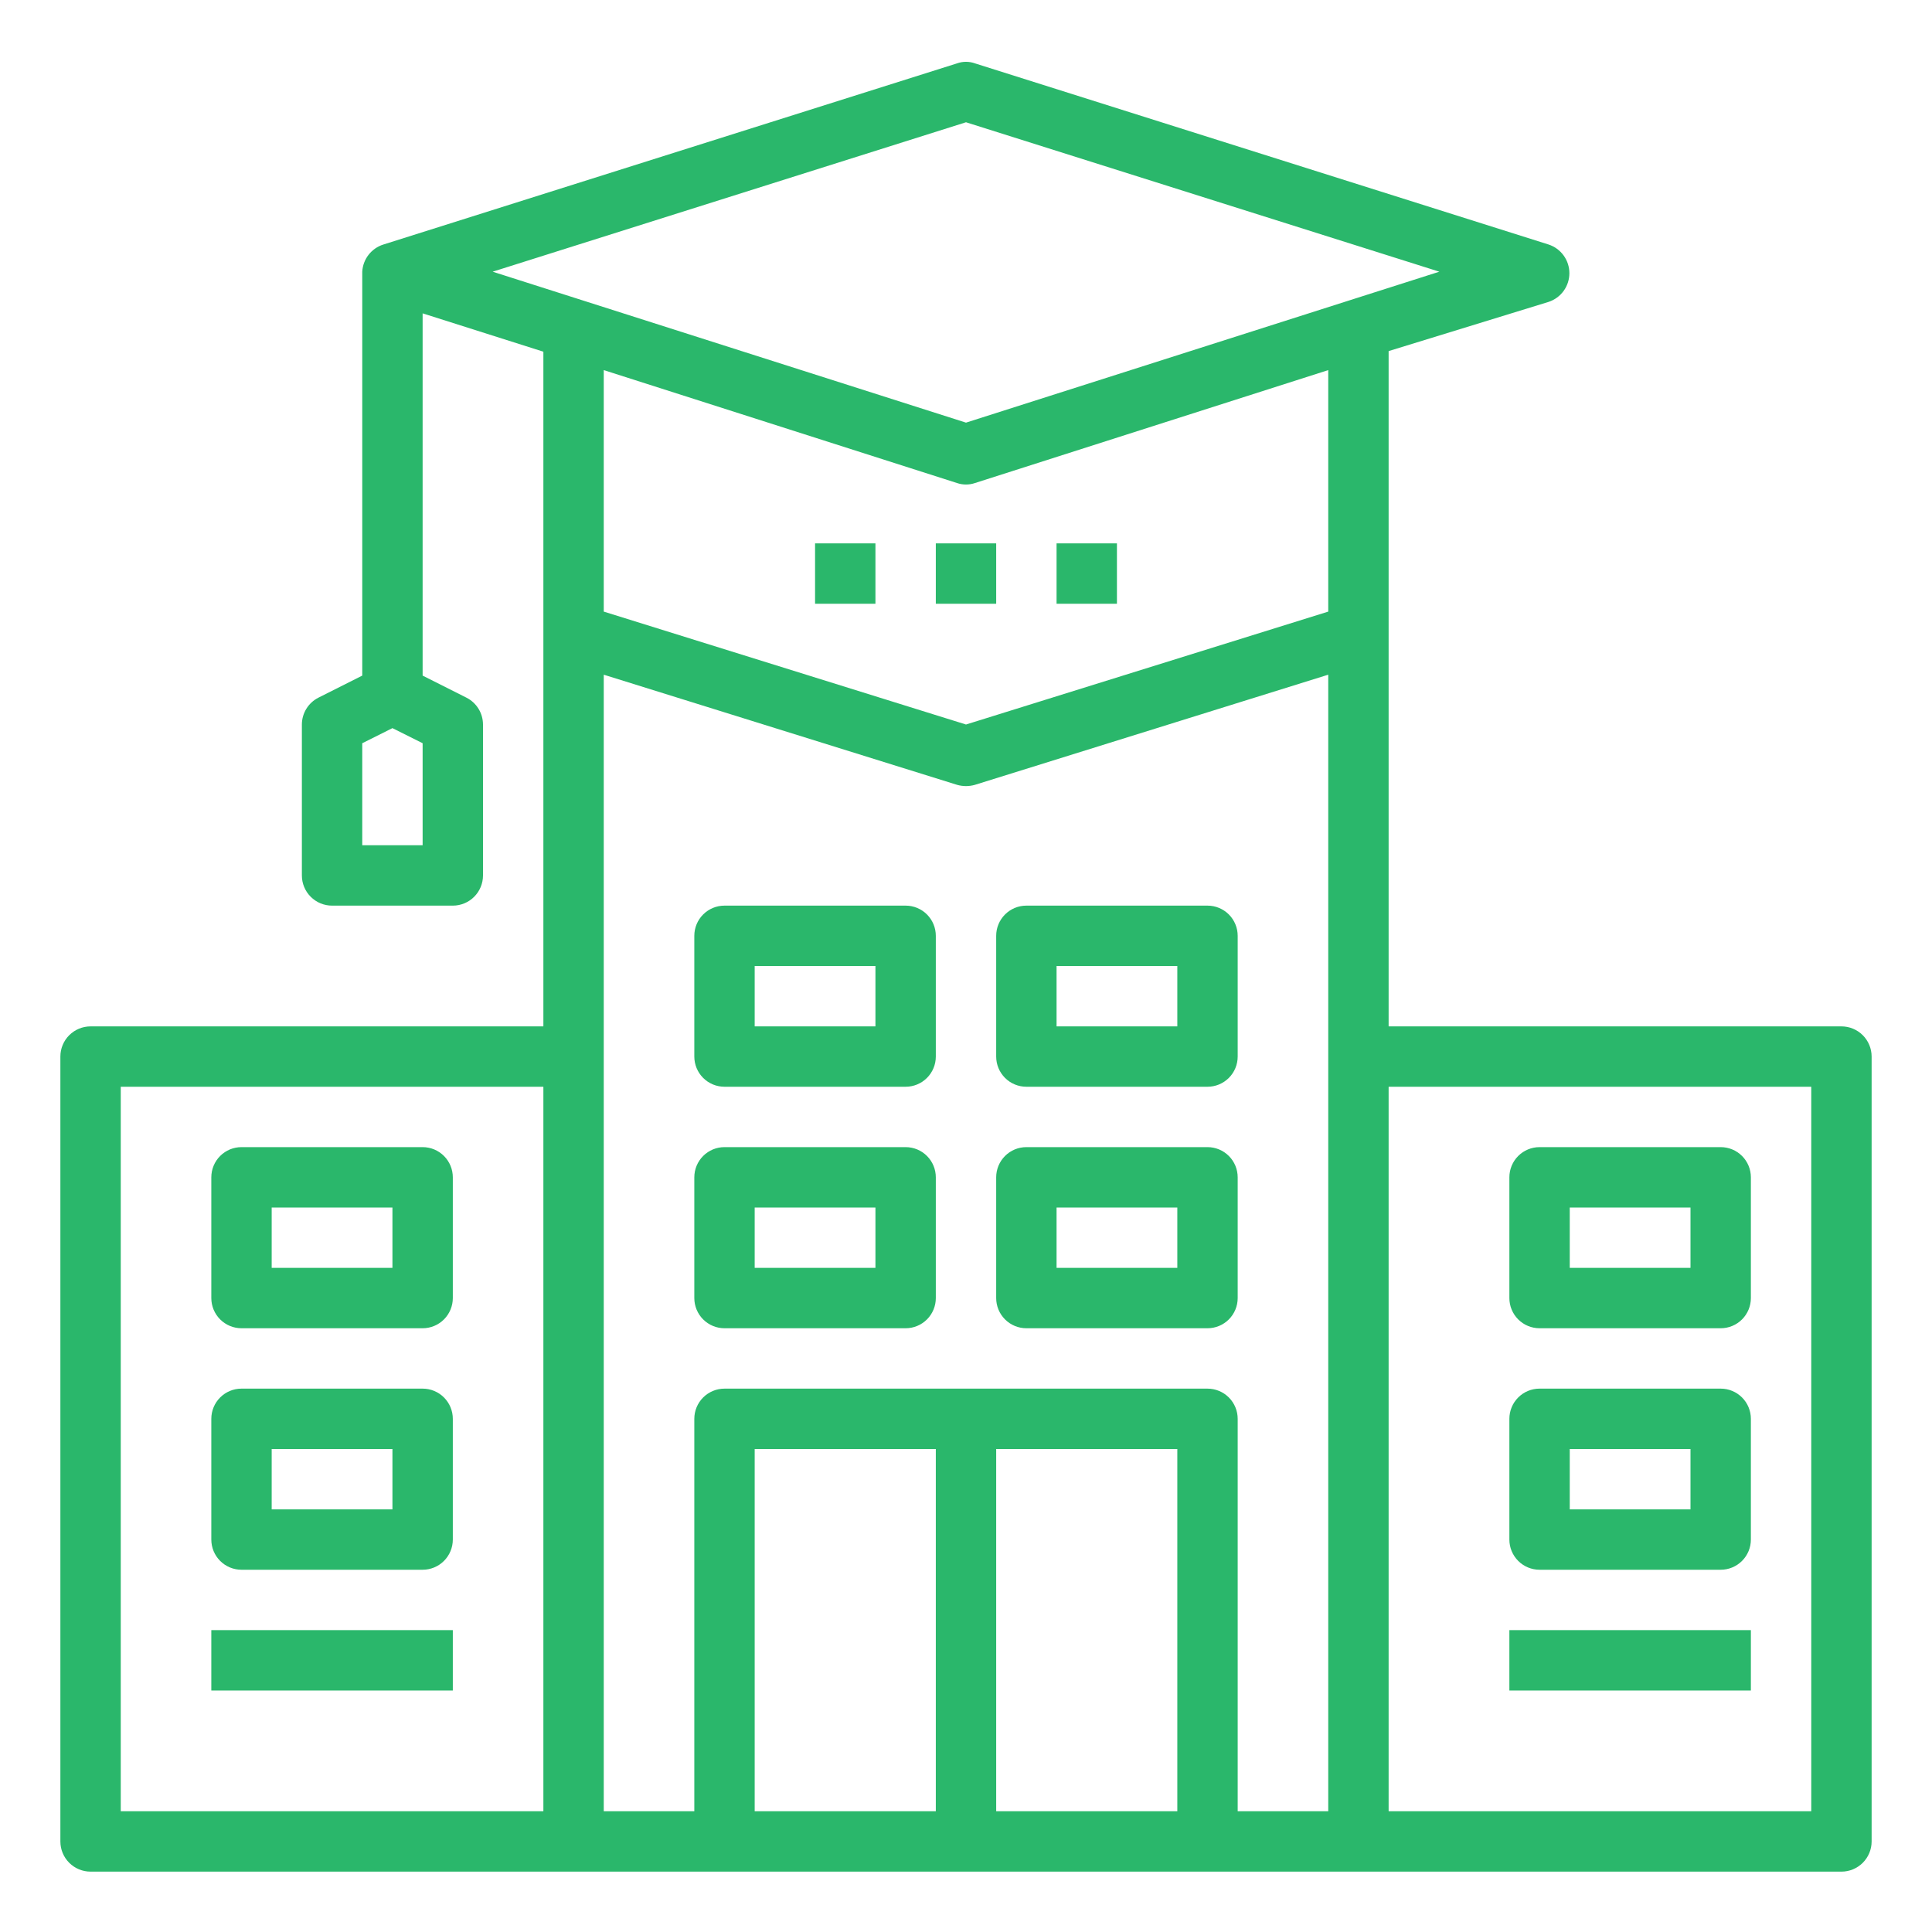 <svg width="500" height="500" viewBox="0 0 500 500" fill="none" xmlns="http://www.w3.org/2000/svg">
<path d="M476.562 265.627H359.375V90.861L400.781 78.127C402.344 77.613 403.705 76.619 404.67 75.286C405.635 73.953 406.154 72.35 406.154 70.705C406.154 69.059 405.635 67.456 404.67 66.124C403.705 64.791 402.344 63.797 400.781 63.283L252.344 16.408C250.829 15.859 249.171 15.859 247.656 16.408L99.219 63.283C97.699 63.758 96.362 64.686 95.384 65.943C94.407 67.199 93.837 68.725 93.75 70.314V174.845L82.422 180.549C81.133 181.198 80.05 182.191 79.292 183.418C78.533 184.646 78.129 186.059 78.125 187.502V226.564C78.125 228.636 78.948 230.623 80.413 232.088C81.878 233.554 83.865 234.377 85.938 234.377H117.188C119.26 234.377 121.247 233.554 122.712 232.088C124.177 230.623 125 228.636 125 226.564V187.502C124.996 186.059 124.592 184.646 123.833 183.418C123.075 182.191 121.992 181.198 120.703 180.549L109.375 174.845V81.095L140.625 91.017V265.627H23.438C21.366 265.627 19.378 266.45 17.913 267.915C16.448 269.38 15.625 271.367 15.625 273.439V476.564C15.625 478.636 16.448 480.623 17.913 482.089C19.378 483.554 21.366 484.377 23.438 484.377H476.562C478.635 484.377 480.622 483.554 482.087 482.089C483.552 480.623 484.375 478.636 484.375 476.564V273.439C484.375 271.367 483.552 269.38 482.087 267.915C480.622 266.45 478.635 265.627 476.562 265.627ZM109.375 218.752H93.75V192.345L101.562 188.439L109.375 192.345V218.752ZM250 31.642L372.5 70.314L250 109.377L127.5 70.314L250 31.642ZM247.656 125.002C249.175 125.526 250.825 125.526 252.344 125.002L343.75 95.783V158.283L250 187.502L156.25 158.283V95.783L247.656 125.002ZM31.25 281.252H140.625V468.752H31.25V281.252ZM156.25 273.439V174.611L247.734 203.127C249.216 203.544 250.784 203.544 252.266 203.127L343.75 174.611V468.752H320.312V367.189C320.312 365.117 319.489 363.13 318.024 361.665C316.559 360.2 314.572 359.377 312.5 359.377H187.5C185.428 359.377 183.441 360.2 181.976 361.665C180.511 363.13 179.688 365.117 179.688 367.189V468.752H156.25V273.439ZM195.312 375.002H242.188V468.752H195.312V375.002ZM257.812 468.752V375.002H304.688V468.752H257.812ZM468.75 468.752H359.375V281.252H468.75V468.752Z" fill="#2AB76B"/>
<path d="M242.188 140.625H257.812V156.25H242.188V140.625Z" fill="#2AB76B"/>
<path d="M273.438 140.625H289.062V156.25H273.438V140.625Z" fill="#2AB76B"/>
<path d="M210.938 140.625H226.562V156.25H210.938V140.625Z" fill="#2AB76B"/>
<path d="M187.5 281.25H234.375C236.447 281.25 238.434 280.427 239.899 278.962C241.364 277.497 242.188 275.51 242.188 273.438V242.188C242.188 240.115 241.364 238.128 239.899 236.663C238.434 235.198 236.447 234.375 234.375 234.375H187.5C185.428 234.375 183.441 235.198 181.976 236.663C180.511 238.128 179.688 240.115 179.688 242.188V273.438C179.688 275.51 180.511 277.497 181.976 278.962C183.441 280.427 185.428 281.25 187.5 281.25ZM195.312 250H226.562V265.625H195.312V250Z" fill="#2AB76B"/>
<path d="M265.625 281.25H312.5C314.572 281.25 316.559 280.427 318.024 278.962C319.489 277.497 320.312 275.51 320.312 273.438V242.188C320.312 240.115 319.489 238.128 318.024 236.663C316.559 235.198 314.572 234.375 312.5 234.375H265.625C263.553 234.375 261.566 235.198 260.101 236.663C258.636 238.128 257.812 240.115 257.812 242.188V273.438C257.812 275.51 258.636 277.497 260.101 278.962C261.566 280.427 263.553 281.25 265.625 281.25ZM273.438 250H304.688V265.625H273.438V250Z" fill="#2AB76B"/>
<path d="M187.5 343.75H234.375C236.447 343.75 238.434 342.927 239.899 341.462C241.364 339.997 242.188 338.01 242.188 335.938V304.688C242.188 302.615 241.364 300.628 239.899 299.163C238.434 297.698 236.447 296.875 234.375 296.875H187.5C185.428 296.875 183.441 297.698 181.976 299.163C180.511 300.628 179.688 302.615 179.688 304.688V335.938C179.688 338.01 180.511 339.997 181.976 341.462C183.441 342.927 185.428 343.75 187.5 343.75ZM195.312 312.5H226.562V328.125H195.312V312.5Z" fill="#2AB76B"/>
<path d="M265.625 343.75H312.5C314.572 343.75 316.559 342.927 318.024 341.462C319.489 339.997 320.312 338.01 320.312 335.938V304.688C320.312 302.615 319.489 300.628 318.024 299.163C316.559 297.698 314.572 296.875 312.5 296.875H265.625C263.553 296.875 261.566 297.698 260.101 299.163C258.636 300.628 257.812 302.615 257.812 304.688V335.938C257.812 338.01 258.636 339.997 260.101 341.462C261.566 342.927 263.553 343.75 265.625 343.75ZM273.438 312.5H304.688V328.125H273.438V312.5Z" fill="#2AB76B"/>
<path d="M109.375 296.875H62.5C60.428 296.875 58.441 297.698 56.976 299.163C55.511 300.628 54.688 302.615 54.688 304.688V335.938C54.688 338.01 55.511 339.997 56.976 341.462C58.441 342.927 60.428 343.75 62.5 343.75H109.375C111.447 343.75 113.434 342.927 114.899 341.462C116.364 339.997 117.188 338.01 117.188 335.938V304.688C117.188 302.615 116.364 300.628 114.899 299.163C113.434 297.698 111.447 296.875 109.375 296.875ZM101.562 328.125H70.312V312.5H101.562V328.125Z" fill="#2AB76B"/>
<path d="M109.375 359.375H62.5C60.428 359.375 58.441 360.198 56.976 361.663C55.511 363.128 54.688 365.115 54.688 367.188V398.438C54.688 400.51 55.511 402.497 56.976 403.962C58.441 405.427 60.428 406.25 62.5 406.25H109.375C111.447 406.25 113.434 405.427 114.899 403.962C116.364 402.497 117.188 400.51 117.188 398.438V367.188C117.188 365.115 116.364 363.128 114.899 361.663C113.434 360.198 111.447 359.375 109.375 359.375ZM101.562 390.625H70.312V375H101.562V390.625Z" fill="#2AB76B"/>
<path d="M398.438 343.75H445.312C447.385 343.75 449.372 342.927 450.837 341.462C452.302 339.997 453.125 338.01 453.125 335.938V304.688C453.125 302.615 452.302 300.628 450.837 299.163C449.372 297.698 447.385 296.875 445.312 296.875H398.438C396.365 296.875 394.378 297.698 392.913 299.163C391.448 300.628 390.625 302.615 390.625 304.688V335.938C390.625 338.01 391.448 339.997 392.913 341.462C394.378 342.927 396.365 343.75 398.438 343.75ZM406.25 312.5H437.5V328.125H406.25V312.5Z" fill="#2AB76B"/>
<path d="M398.438 406.25H445.312C447.385 406.25 449.372 405.427 450.837 403.962C452.302 402.497 453.125 400.51 453.125 398.438V367.188C453.125 365.115 452.302 363.128 450.837 361.663C449.372 360.198 447.385 359.375 445.312 359.375H398.438C396.365 359.375 394.378 360.198 392.913 361.663C391.448 363.128 390.625 365.115 390.625 367.188V398.438C390.625 400.51 391.448 402.497 392.913 403.962C394.378 405.427 396.365 406.25 398.438 406.25ZM406.25 375H437.5V390.625H406.25V375Z" fill="#2AB76B"/>
<path d="M54.688 421.875H117.188V437.5H54.688V421.875Z" fill="#2AB76B"/>
<path d="M390.625 421.875H453.125V437.5H390.625V421.875Z" fill="#2AB76B"/>
</svg>
